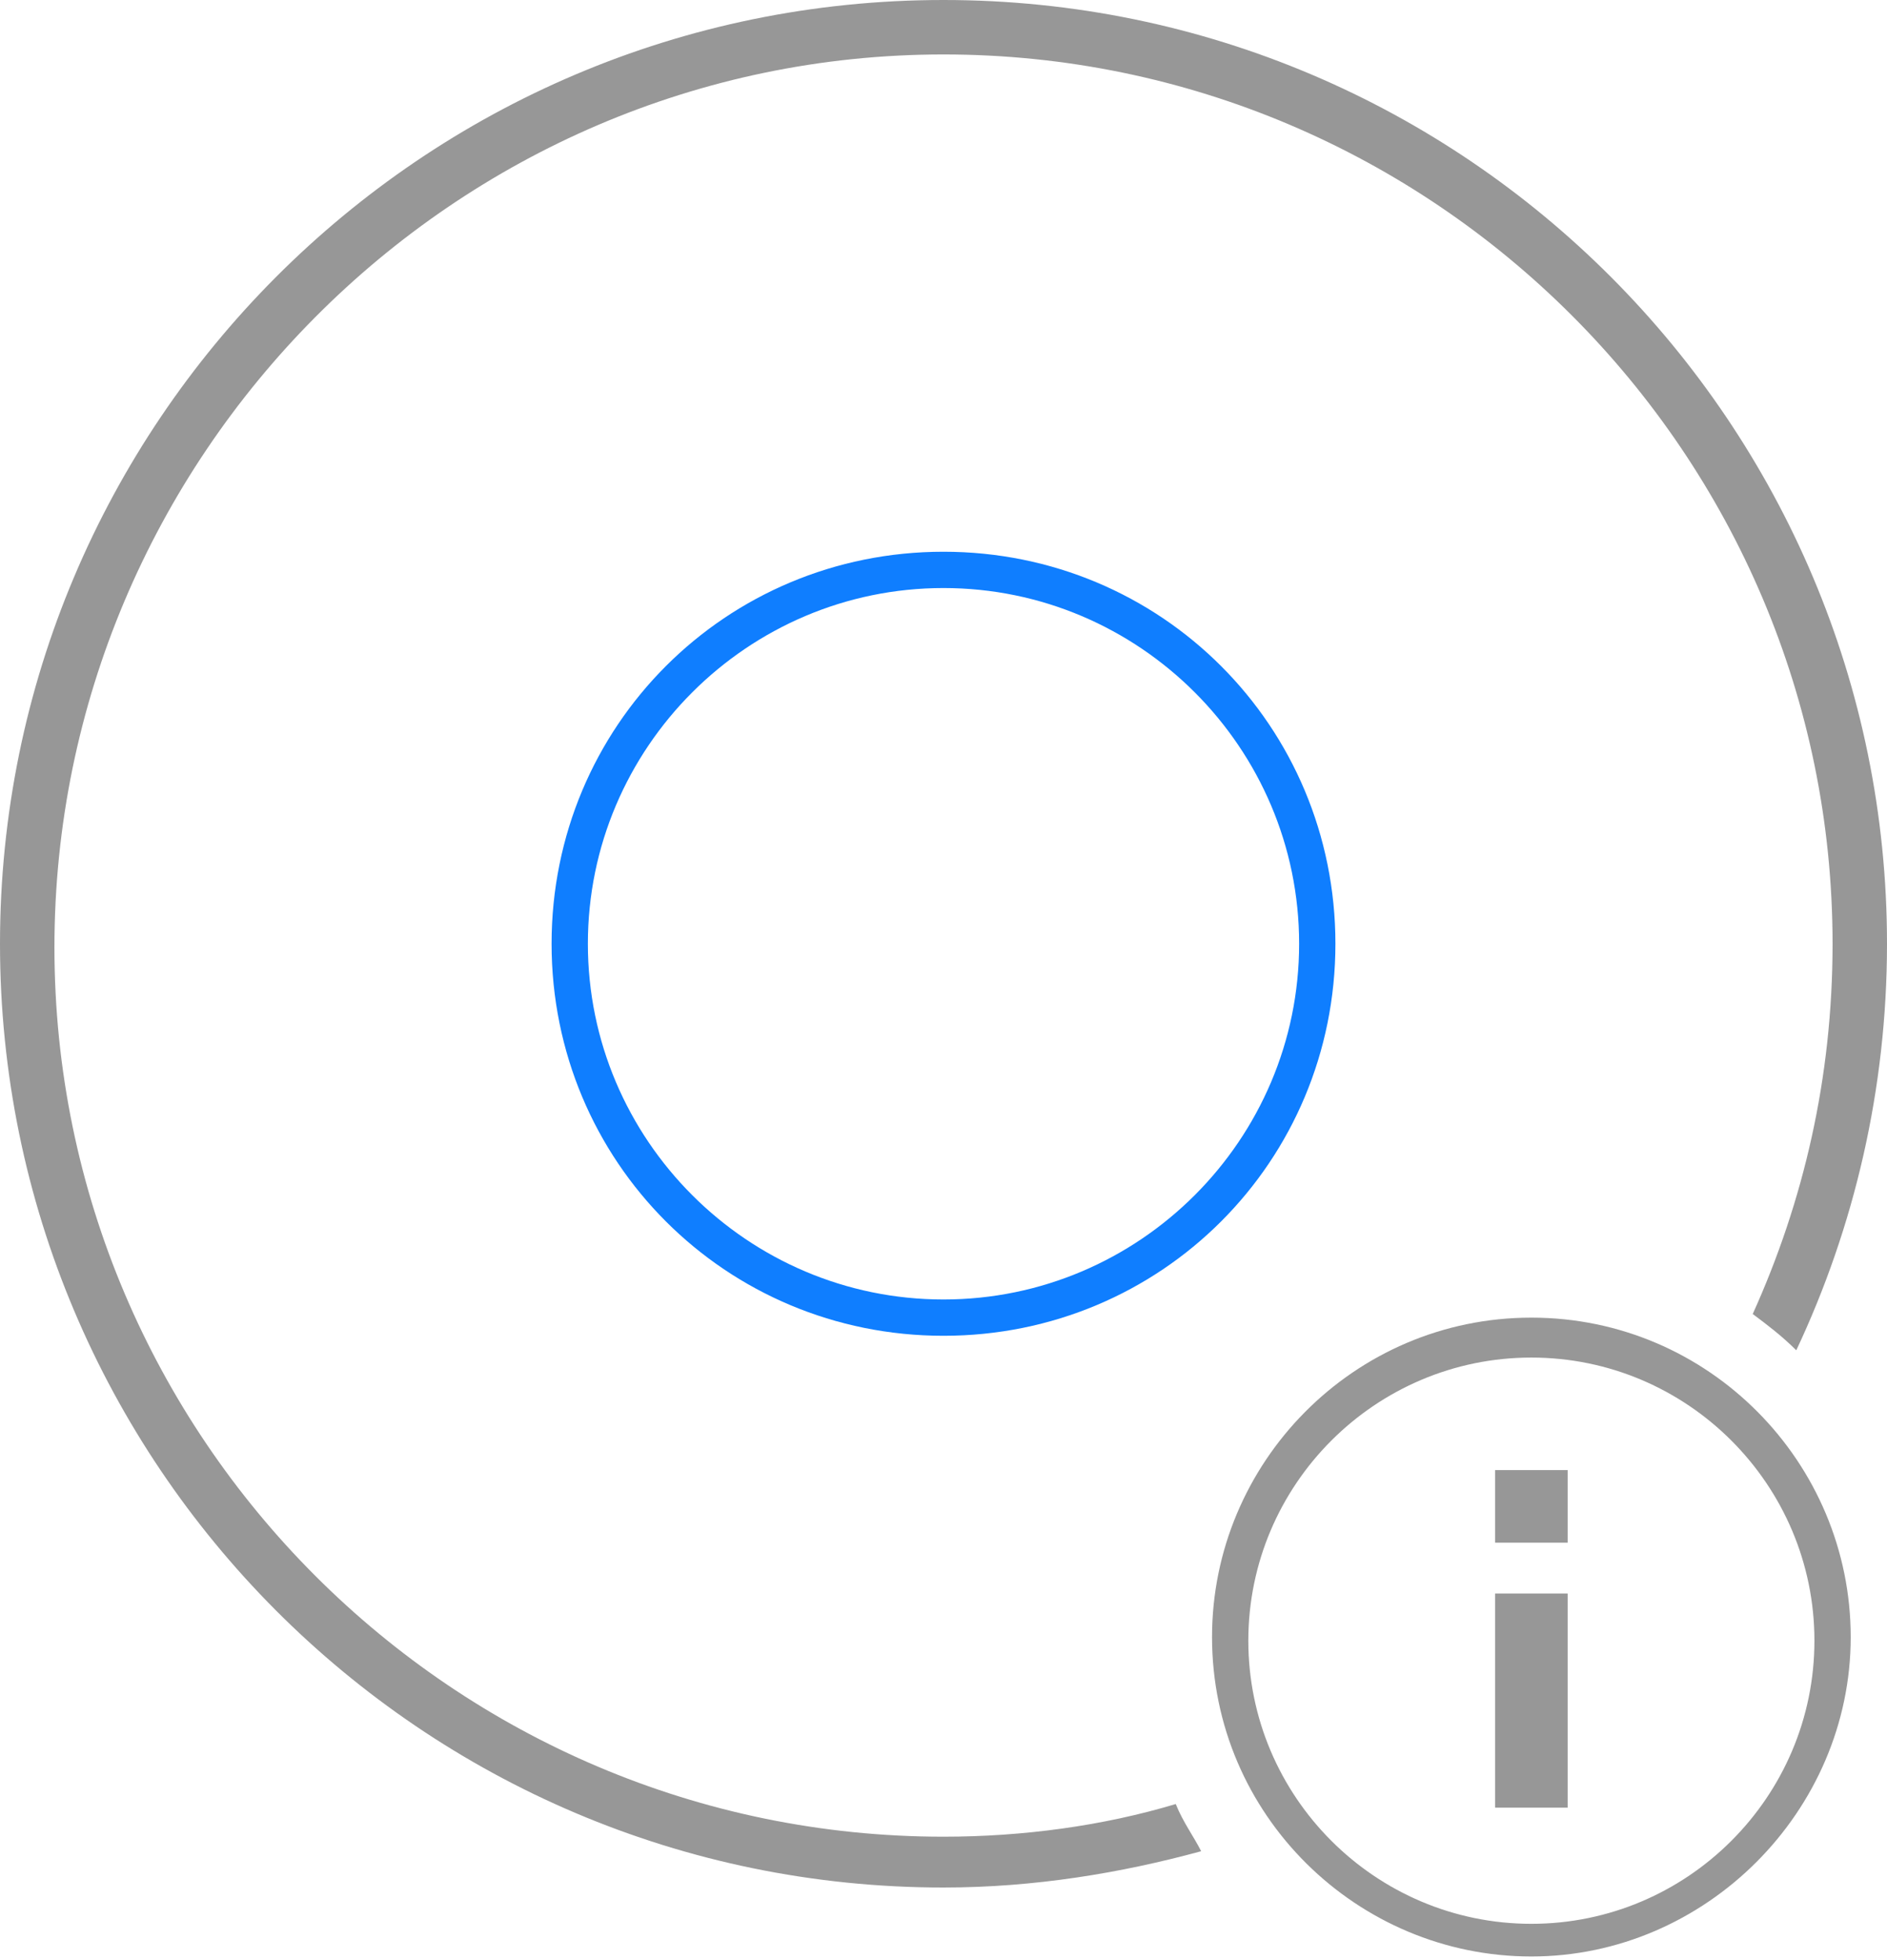 <?xml version="1.0" encoding="utf-8"?>
<!-- Generator: Adobe Illustrator 24.2.3, SVG Export Plug-In . SVG Version: 6.00 Build 0)  -->
<svg version="1.1" id="レイヤー_1" xmlns="http://www.w3.org/2000/svg" xmlns:xlink="http://www.w3.org/1999/xlink" x="0px"
	 y="0px" viewBox="0 0 52 54" style="enable-background:new 0 0 52 54;" xml:space="preserve">
<style type="text/css">
	.st0{fill:#0F7EFF;}
	.st1{fill:#979797;}
</style>
<g>
	<path class="st0" d="M26,15.2c-6,0-10.8,4.8-10.8,10.8S20,36.8,26,36.8S36.8,32,36.8,26S32,15.2,26,15.2z M26,35.8
		c-5.4,0-9.8-4.4-9.8-9.8c0-5.4,4.4-9.8,9.8-9.8s9.8,4.4,9.8,9.8C35.8,31.4,31.4,35.8,26,35.8z"/>
	<path class="st1" d="M32.4,49.7c-2,0.6-4.2,0.9-6.4,0.9c-13.5,0-24.5-11-24.5-24.5S12.5,1.5,26,1.5s24.5,11,24.5,24.5
		c0,3.7-0.8,7.1-2.2,10.2c0.4,0.3,0.8,0.6,1.2,1C51.1,33.8,52,30,52,26C52,11.7,40.4,0,26,0S0,11.7,0,26s11.6,26,26,26
		c2.5,0,4.9-0.4,7.1-1C32.9,50.6,32.6,50.2,32.4,49.7z"/>
	<path class="st1" d="M42.2,36.3c-4.9,0-8.8,4-8.8,8.8c0,4.9,4,8.8,8.8,8.8s8.8-4,8.8-8.8C51,40.3,47.1,36.3,42.2,36.3z M42.2,53
		c-4.3,0-7.8-3.5-7.8-7.8s3.5-7.8,7.8-7.8s7.8,3.5,7.8,7.8S46.5,53,42.2,53z"/>
	<g>
		<rect x="41.2" y="40.5" class="st1" width="2" height="2"/>
		<rect x="41.2" y="43.9" class="st1" width="2" height="5.9"/>
	</g>
</g>
</svg>
